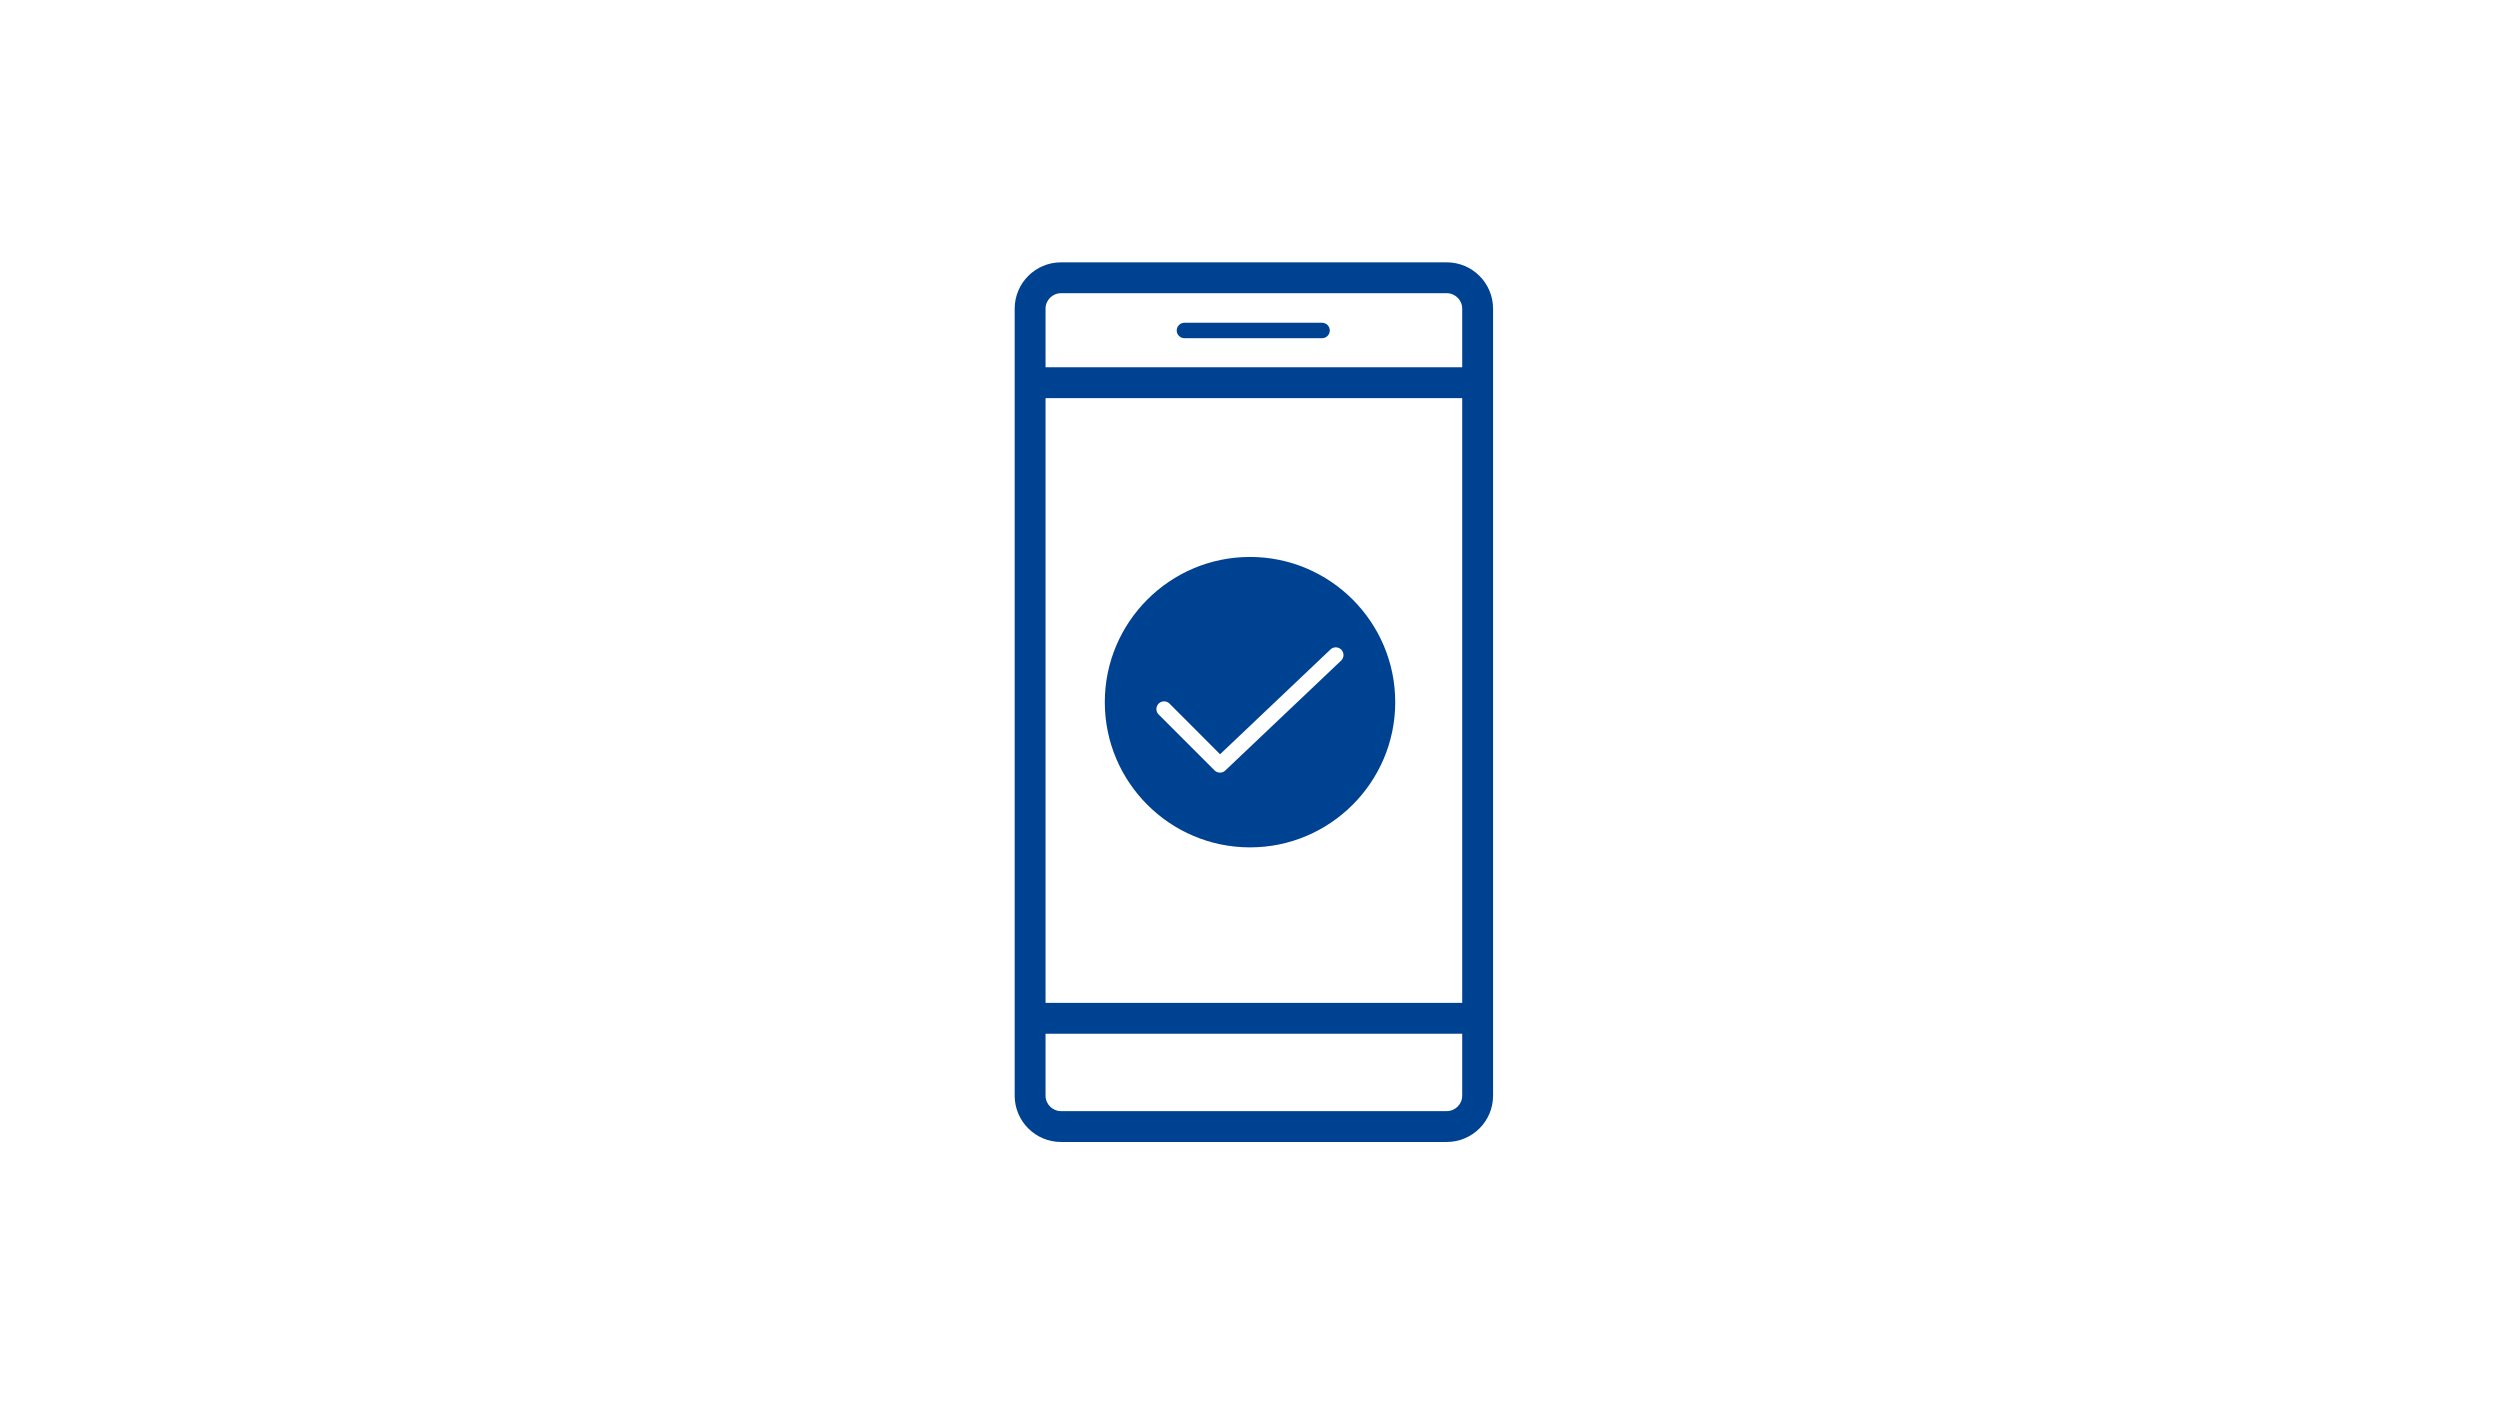 <svg version="1.1" id="ic_sp_check" xmlns="http://www.w3.org/2000/svg" x="0" y="0" xml:space="preserve" viewBox="0 0 324 182"><style>.st0{fill:#fff}.st1{fill:#004292}</style><path id="長方形_1862" class="st0" d="M0 0h324v182H0z"/><g id="グループ_4302" transform="translate(-151.488 -80)"><g id="グループ_3529"><path class="st1" d="M338.99 228h-50c-3.31 0-6-2.69-6-6V120c0-3.31 2.69-6 6-6h50c3.31 0 6 2.69 6 6v102c0 3.31-2.69 6-6 6zm-50-110c-1.1 0-2 .9-2 2v102c0 1.1.9 2 2 2h50c1.1 0 2-.9 2-2V120c0-1.1-.9-2-2-2h-50z"/><path class="st1" d="M285.49 127.6h56v4h-56zm0 82.37h56v4h-56zm37.34-86.14h-17.84c-.55 0-1-.45-1-1s.45-1 1-1h17.84c.55 0 1 .45 1 1s-.45 1-1 1z"/><circle id="楕円形_394_00000019671802251621420530000005116073671080269703_" class="st1" cx="313.49" cy="171" r="17.82"/><path class="st1" d="M313.49 189.82c-10.38 0-18.82-8.44-18.82-18.82s8.44-18.82 18.82-18.82 18.82 8.44 18.82 18.82-8.45 18.82-18.82 18.82zm0-35.64c-9.27 0-16.82 7.54-16.82 16.82s7.54 16.82 16.82 16.82 16.82-7.54 16.82-16.82-7.55-16.82-16.82-16.82z"/><path class="st0" d="M309.6 180.13c-.26 0-.51-.1-.71-.29l-7.24-7.24a.996.996 0 111.41-1.41l6.55 6.56 14.31-13.58a.996.996 0 111.37 1.45l-15.02 14.25c-.18.17-.42.26-.67.26z"/></g></g></svg>